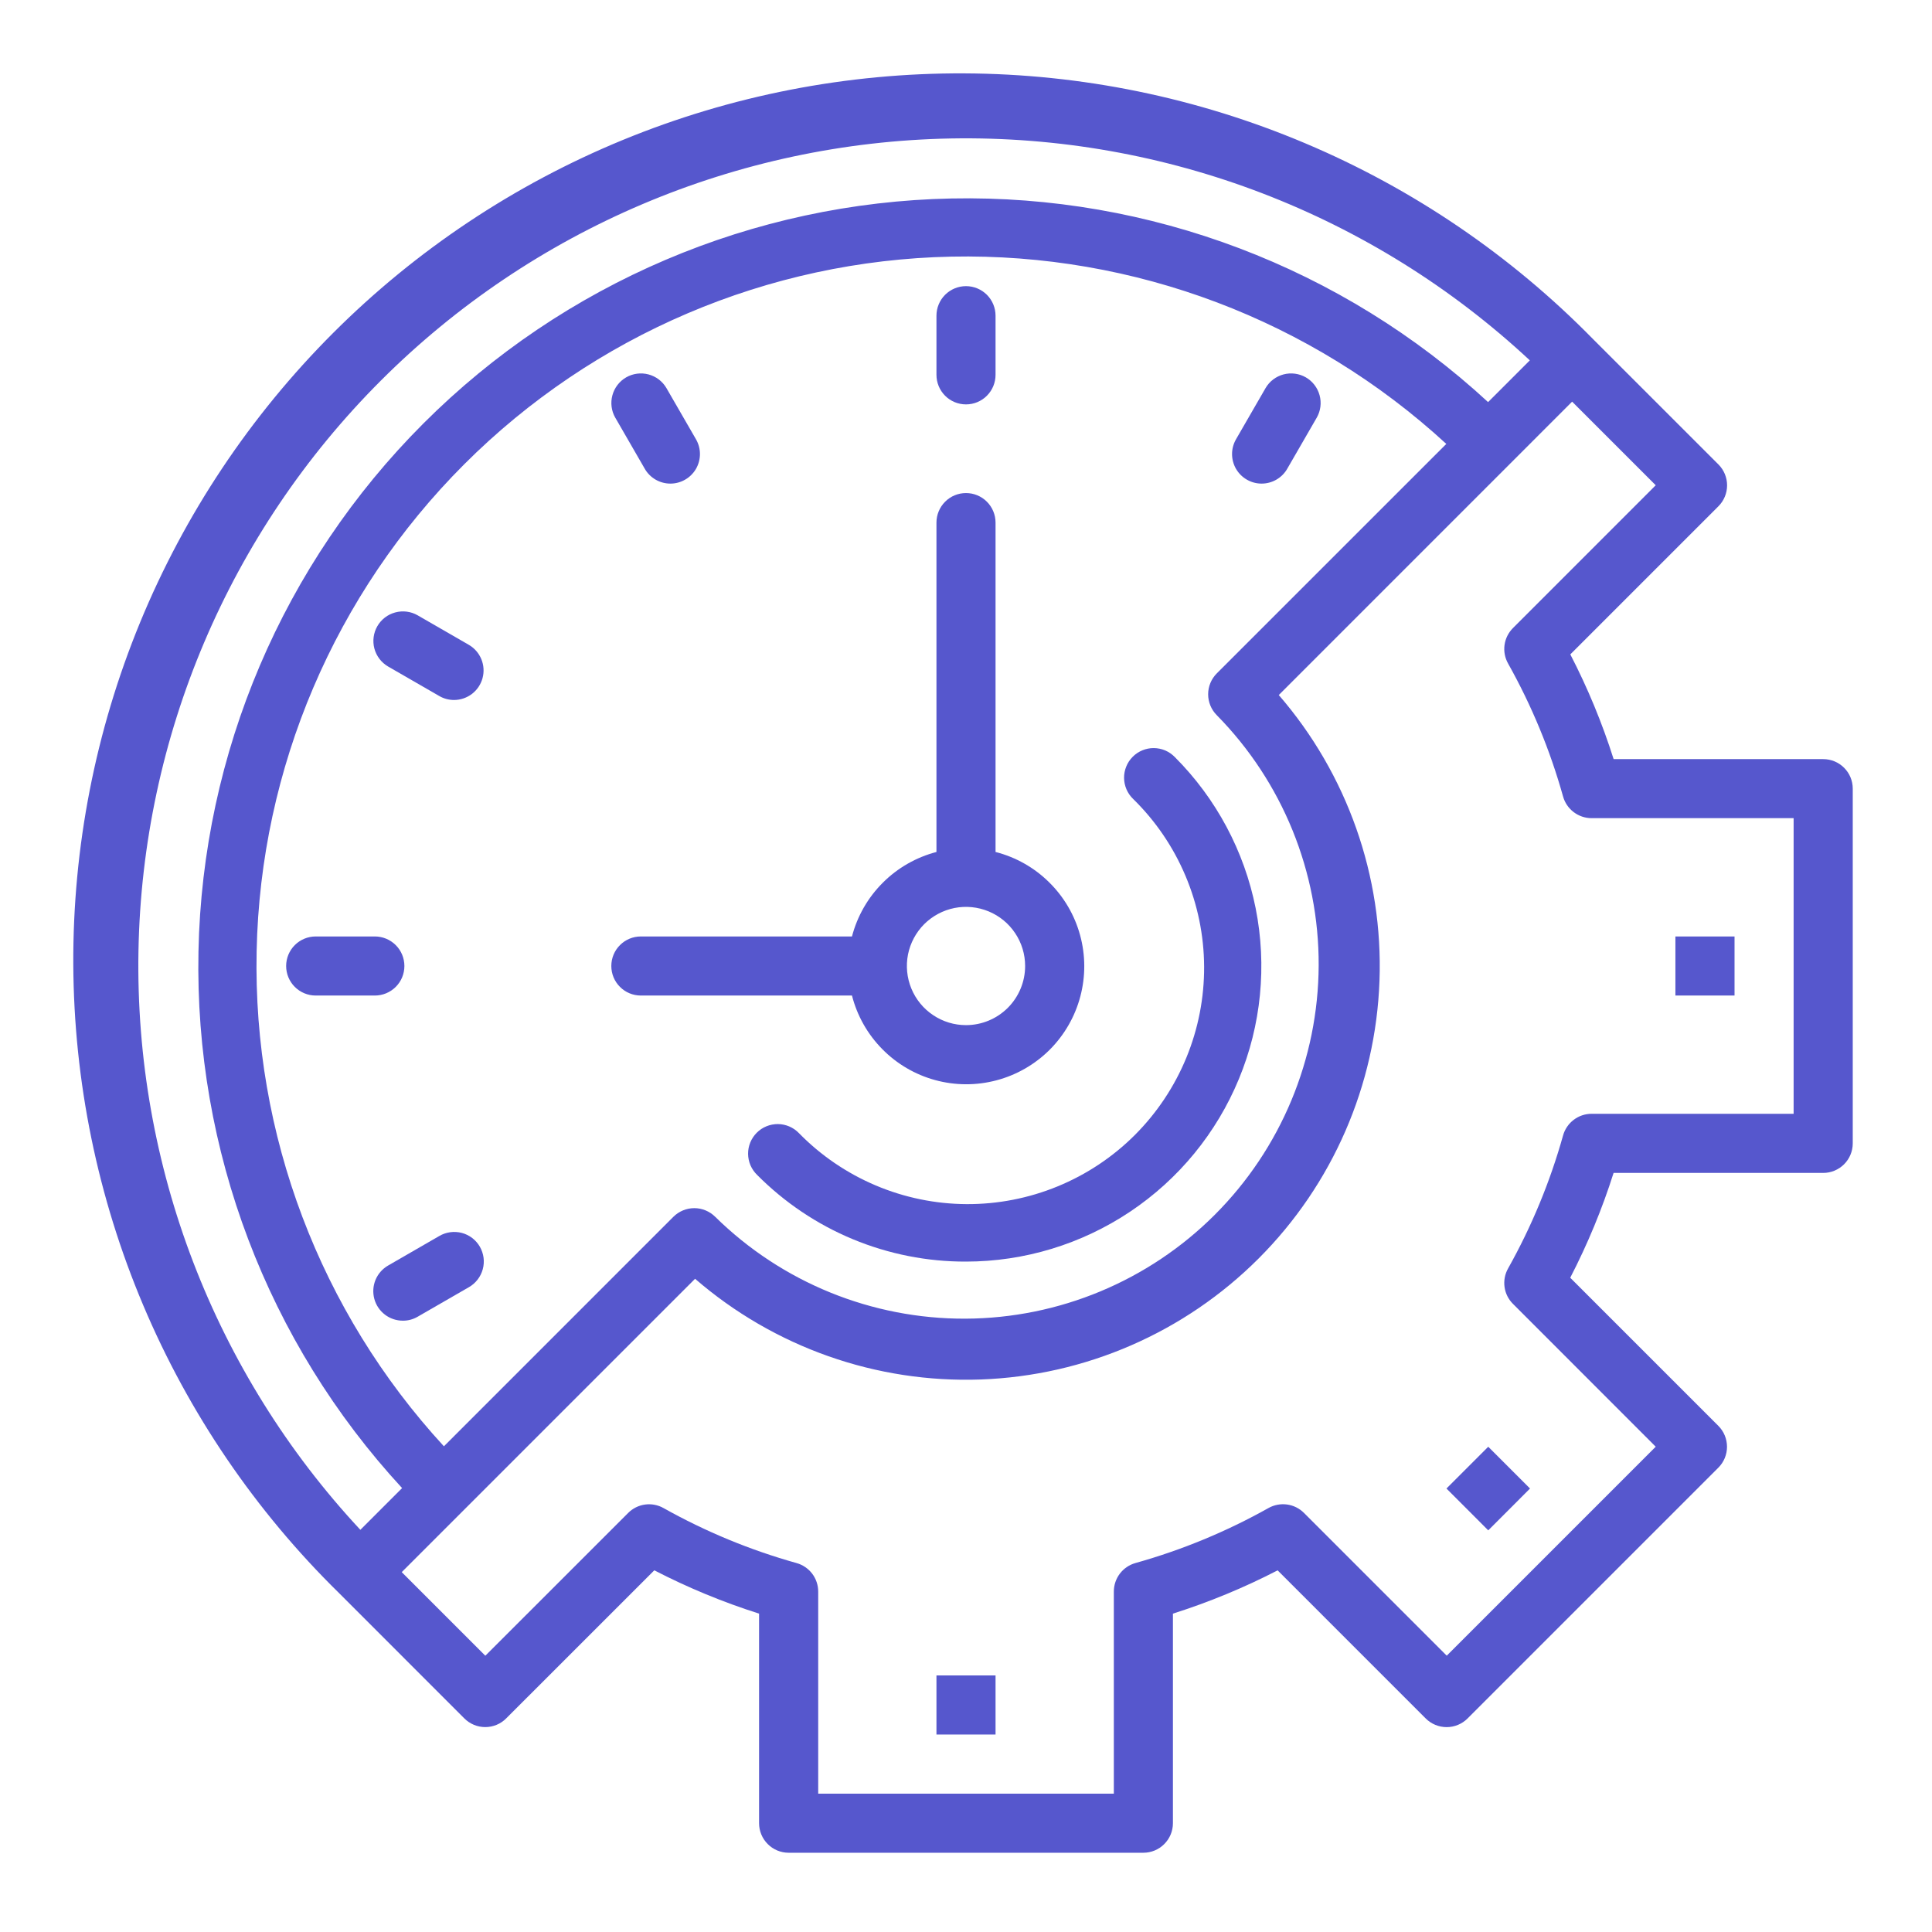 <svg width="48" height="48" viewBox="0 0 48 48" fill="none" xmlns="http://www.w3.org/2000/svg">
<path d="M23.266 41.625H24.734V43.094H23.266V41.625ZM35.937 36.982L36.975 35.944L38.013 36.982L36.975 38.021L35.937 36.982ZM41.625 23.266H43.094V24.734H41.625V23.266Z" fill="#5657CD"/>
<path d="M45.297 18.86H40.09C39.806 17.963 39.446 17.093 39.014 16.258L42.694 12.578C42.832 12.44 42.909 12.253 42.909 12.058C42.909 11.864 42.832 11.677 42.694 11.539L39.578 8.424C37.54 6.346 35.11 4.693 32.428 3.56C29.747 2.427 26.868 1.836 23.957 1.823C21.047 1.809 18.162 2.372 15.47 3.479C12.778 4.587 10.333 6.216 8.274 8.275C6.216 10.333 4.586 12.778 3.478 15.47C2.371 18.162 1.808 21.046 1.821 23.957C1.835 26.868 2.425 29.747 3.558 32.428C4.691 35.11 6.344 37.54 8.422 39.578L11.537 42.694C11.675 42.832 11.861 42.909 12.056 42.909C12.251 42.909 12.438 42.832 12.575 42.694L16.256 39.014C17.092 39.446 17.963 39.806 18.859 40.09V45.297C18.859 45.492 18.937 45.679 19.075 45.816C19.212 45.954 19.399 46.031 19.594 46.031H28.406C28.601 46.031 28.788 45.954 28.925 45.816C29.063 45.679 29.141 45.492 29.141 45.297V40.09C30.037 39.806 30.907 39.447 31.742 39.015L35.422 42.695C35.56 42.833 35.747 42.91 35.942 42.91C36.136 42.91 36.323 42.833 36.461 42.695L42.692 36.464C42.83 36.326 42.907 36.139 42.907 35.945C42.907 35.75 42.83 35.563 42.692 35.425L39.012 31.745C39.444 30.909 39.805 30.038 40.089 29.141H45.297C45.492 29.141 45.678 29.063 45.816 28.926C45.954 28.788 46.031 28.601 46.031 28.406V19.594C46.031 19.399 45.954 19.212 45.816 19.075C45.678 18.937 45.492 18.86 45.297 18.86ZM9.459 9.459C13.225 5.693 18.306 3.535 23.631 3.44C28.956 3.346 34.111 5.322 38.008 8.953L36.971 9.99C33.346 6.645 28.569 4.833 23.639 4.931C18.708 5.03 14.007 7.033 10.52 10.52C7.033 14.007 5.03 18.708 4.931 23.639C4.832 28.569 6.645 33.347 9.99 36.971L8.953 38.008C5.322 34.111 3.346 28.957 3.44 23.631C3.535 18.306 5.693 13.225 9.459 9.459ZM30.231 17.769C31.862 19.426 32.771 21.66 32.762 23.985C32.752 26.31 31.825 28.537 30.181 30.181C28.537 31.825 26.31 32.752 23.985 32.762C21.66 32.771 19.426 31.862 17.769 30.231C17.631 30.094 17.444 30.016 17.25 30.016C17.055 30.016 16.868 30.094 16.73 30.231L11.029 35.933C7.949 32.587 6.282 28.179 6.376 23.632C6.47 19.085 8.318 14.75 11.534 11.534C14.75 8.318 19.085 6.47 23.632 6.376C28.179 6.282 32.586 7.949 35.933 11.029L30.231 16.73C30.163 16.798 30.109 16.879 30.072 16.968C30.035 17.057 30.016 17.153 30.016 17.249C30.016 17.346 30.035 17.441 30.072 17.531C30.109 17.62 30.163 17.701 30.231 17.769ZM44.562 27.672H39.542C39.382 27.672 39.226 27.724 39.098 27.822C38.97 27.919 38.877 28.055 38.834 28.21C38.512 29.361 38.053 30.471 37.468 31.514C37.389 31.654 37.358 31.816 37.38 31.975C37.402 32.135 37.476 32.282 37.59 32.395L41.136 35.943L35.944 41.135L32.397 37.588C32.283 37.474 32.136 37.401 31.977 37.379C31.818 37.357 31.656 37.388 31.516 37.466C30.472 38.052 29.363 38.51 28.211 38.833C28.056 38.876 27.92 38.969 27.823 39.096C27.726 39.224 27.673 39.38 27.673 39.541V44.563H20.328V39.542C20.328 39.382 20.276 39.226 20.179 39.098C20.081 38.97 19.945 38.877 19.791 38.834C18.639 38.512 17.529 38.053 16.486 37.468C16.346 37.389 16.184 37.358 16.025 37.38C15.866 37.402 15.718 37.476 15.605 37.59L12.058 41.136L9.981 39.059L17.269 31.771C19.235 33.472 21.771 34.366 24.368 34.273C26.966 34.179 29.431 33.106 31.269 31.268C33.107 29.43 34.18 26.964 34.273 24.367C34.367 21.769 33.472 19.233 31.771 17.268L39.059 9.979L41.136 12.056L37.59 15.603C37.476 15.717 37.402 15.864 37.38 16.023C37.358 16.183 37.389 16.345 37.468 16.485C38.053 17.528 38.512 18.637 38.834 19.789C38.877 19.944 38.97 20.08 39.098 20.177C39.226 20.274 39.382 20.327 39.542 20.327H44.562V27.672Z" fill="#5657CD"/>
<path d="M24.734 21.167V12.984C24.734 12.79 24.657 12.603 24.519 12.465C24.382 12.327 24.195 12.25 24 12.25C23.805 12.25 23.618 12.327 23.481 12.465C23.343 12.603 23.266 12.79 23.266 12.984V21.167C22.761 21.299 22.3 21.563 21.932 21.932C21.563 22.3 21.299 22.761 21.167 23.266H15.922C15.727 23.266 15.54 23.343 15.403 23.481C15.265 23.618 15.188 23.805 15.188 24C15.188 24.195 15.265 24.382 15.403 24.519C15.54 24.657 15.727 24.734 15.922 24.734H21.167C21.295 25.235 21.554 25.694 21.917 26.062C22.279 26.431 22.733 26.698 23.232 26.834C23.731 26.971 24.258 26.973 24.758 26.84C25.258 26.708 25.714 26.445 26.08 26.08C26.445 25.714 26.708 25.258 26.84 24.758C26.973 24.258 26.971 23.731 26.834 23.232C26.698 22.733 26.431 22.279 26.062 21.917C25.694 21.554 25.235 21.295 24.734 21.167ZM24 25.469C23.709 25.469 23.425 25.383 23.184 25.221C22.942 25.06 22.754 24.83 22.643 24.562C22.532 24.294 22.503 23.998 22.559 23.713C22.616 23.429 22.756 23.167 22.961 22.961C23.167 22.756 23.429 22.616 23.713 22.559C23.998 22.503 24.294 22.532 24.562 22.643C24.83 22.754 25.06 22.942 25.221 23.184C25.383 23.425 25.469 23.709 25.469 24C25.469 24.39 25.314 24.763 25.039 25.039C24.763 25.314 24.39 25.469 24 25.469ZM24 10.047C23.805 10.047 23.618 9.97 23.481 9.832C23.343 9.694 23.266 9.507 23.266 9.312V7.844C23.266 7.649 23.343 7.462 23.481 7.324C23.618 7.187 23.805 7.109 24 7.109C24.195 7.109 24.382 7.187 24.519 7.324C24.657 7.462 24.734 7.649 24.734 7.844V9.312C24.734 9.507 24.657 9.694 24.519 9.832C24.382 9.97 24.195 10.047 24 10.047ZM31.344 12.015C31.215 12.015 31.088 11.981 30.977 11.916C30.865 11.852 30.773 11.759 30.708 11.648C30.644 11.536 30.61 11.409 30.61 11.28C30.61 11.152 30.644 11.025 30.709 10.913L31.443 9.641C31.541 9.473 31.701 9.352 31.889 9.302C32.076 9.253 32.276 9.279 32.444 9.376C32.612 9.473 32.734 9.633 32.785 9.82C32.836 10.007 32.811 10.207 32.715 10.375L31.98 11.648C31.916 11.76 31.823 11.852 31.711 11.917C31.6 11.981 31.473 12.015 31.344 12.015ZM16.656 12.015C16.527 12.015 16.4 11.981 16.289 11.917C16.177 11.852 16.084 11.76 16.02 11.648L15.285 10.375C15.189 10.207 15.164 10.007 15.215 9.82C15.266 9.633 15.388 9.473 15.556 9.376C15.724 9.279 15.924 9.253 16.111 9.302C16.299 9.352 16.459 9.473 16.557 9.641L17.291 10.913C17.356 11.025 17.39 11.152 17.39 11.28C17.39 11.409 17.356 11.536 17.292 11.648C17.227 11.759 17.135 11.852 17.023 11.916C16.912 11.981 16.785 12.015 16.656 12.015ZM11.28 17.391C11.151 17.391 11.024 17.357 10.913 17.292L9.64 16.558C9.473 16.46 9.351 16.299 9.301 16.112C9.252 15.925 9.278 15.725 9.375 15.557C9.472 15.389 9.632 15.266 9.819 15.216C10.006 15.165 10.206 15.19 10.374 15.286L11.647 16.02C11.787 16.101 11.896 16.226 11.958 16.375C12.02 16.525 12.031 16.69 11.989 16.846C11.947 17.003 11.855 17.14 11.727 17.239C11.599 17.337 11.441 17.391 11.28 17.391ZM9.312 24.734H7.844C7.649 24.734 7.462 24.657 7.324 24.519C7.187 24.382 7.109 24.195 7.109 24C7.109 23.805 7.187 23.618 7.324 23.481C7.462 23.343 7.649 23.266 7.844 23.266H9.312C9.507 23.266 9.694 23.343 9.832 23.481C9.97 23.618 10.047 23.805 10.047 24C10.047 24.195 9.97 24.382 9.832 24.519C9.694 24.657 9.507 24.734 9.312 24.734ZM10.009 32.812C9.847 32.812 9.69 32.759 9.562 32.661C9.433 32.562 9.341 32.424 9.299 32.268C9.258 32.112 9.268 31.947 9.33 31.797C9.392 31.648 9.502 31.523 9.642 31.442L10.914 30.708C10.998 30.659 11.09 30.627 11.186 30.614C11.282 30.601 11.38 30.607 11.473 30.631C11.567 30.656 11.655 30.699 11.732 30.758C11.809 30.817 11.873 30.89 11.922 30.974C11.97 31.058 12.001 31.151 12.014 31.247C12.026 31.343 12.02 31.44 11.994 31.534C11.969 31.627 11.925 31.715 11.866 31.791C11.807 31.868 11.733 31.932 11.649 31.98L10.376 32.714C10.264 32.779 10.138 32.813 10.009 32.812Z" fill="#5657CD"/>
<path d="M24 31.344C23.035 31.347 22.079 31.157 21.189 30.788C20.297 30.418 19.489 29.874 18.809 29.189C18.739 29.121 18.684 29.04 18.645 28.951C18.607 28.861 18.587 28.765 18.586 28.667C18.585 28.57 18.604 28.473 18.641 28.383C18.678 28.293 18.733 28.211 18.802 28.142C18.871 28.073 18.953 28.018 19.043 27.982C19.134 27.945 19.23 27.927 19.328 27.927C19.425 27.928 19.522 27.949 19.611 27.987C19.701 28.026 19.782 28.082 19.849 28.152C20.392 28.707 21.04 29.148 21.755 29.451C22.47 29.754 23.237 29.912 24.014 29.916C24.79 29.92 25.559 29.77 26.277 29.475C26.995 29.18 27.648 28.746 28.197 28.197C28.745 27.648 29.18 26.995 29.475 26.277C29.77 25.559 29.92 24.79 29.916 24.014C29.912 23.238 29.754 22.47 29.451 21.755C29.148 21.04 28.707 20.392 28.152 19.849C28.082 19.782 28.026 19.701 27.987 19.611C27.949 19.522 27.928 19.425 27.927 19.328C27.926 19.23 27.945 19.134 27.982 19.043C28.018 18.953 28.073 18.871 28.142 18.802C28.21 18.733 28.292 18.678 28.383 18.641C28.473 18.604 28.57 18.585 28.667 18.586C28.765 18.587 28.861 18.607 28.951 18.645C29.04 18.684 29.121 18.74 29.189 18.81C30.215 19.837 30.914 21.145 31.197 22.568C31.48 23.992 31.335 25.468 30.779 26.809C30.224 28.151 29.284 29.297 28.077 30.104C26.87 30.911 25.452 31.343 24 31.344Z" fill="#5657CD"/>
</svg>
